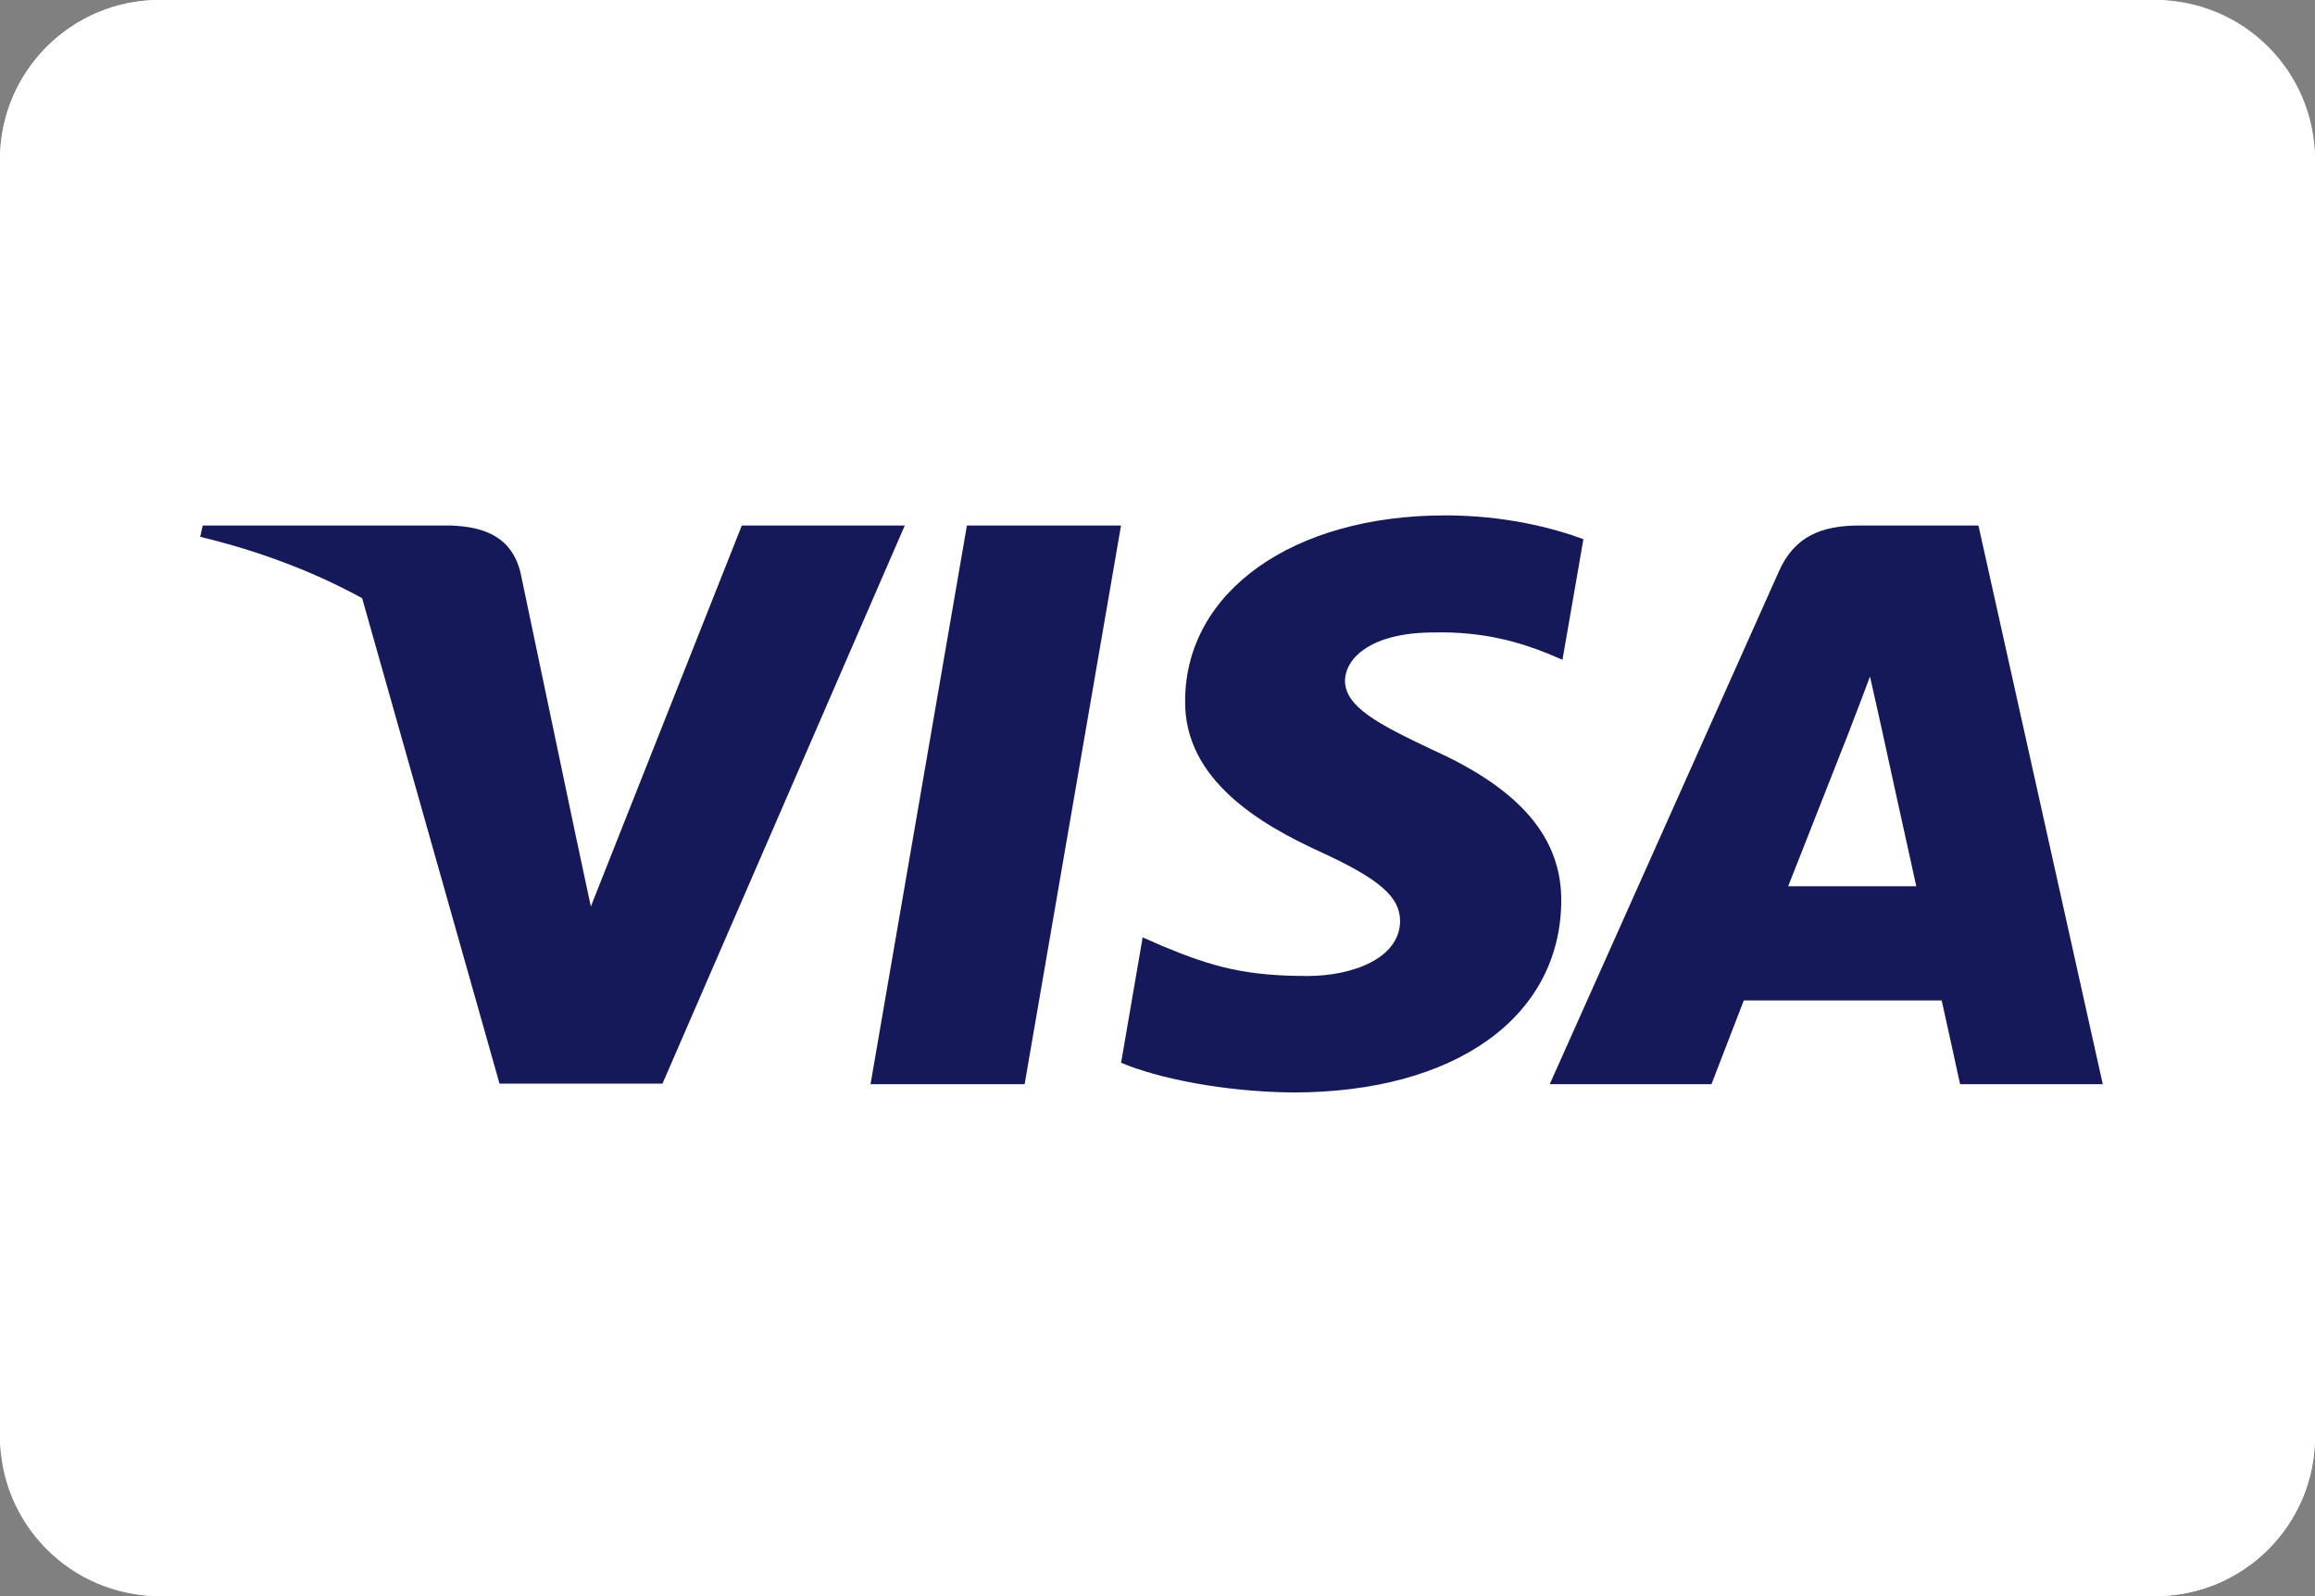 <?xml version="1.0" encoding="UTF-8"?>
<svg xmlns="http://www.w3.org/2000/svg" viewBox="0 0 58 40"><rect x="0" y="0" width="58" height="40" fill="#808080" stroke="none"/><g id="Layer_1"><path d="M0,4C0,1.791,1.791,0,4,0H54c2.209,0,4,1.791,4,4V36c0,2.209-1.791,4-4,4H4c-2.209,0-4-1.791-4-4V4Z" style="fill:#fff;"/><rect width="58" height="40" rx="4" ry="4" style="fill:#fff;"/></g><g id="Layer_2"><g><path d="M25.671,27.171h-3.861l2.415-14.001h3.861l-2.415,14.001Z" style="fill:#15195a;"/><path d="M39.67,13.512c-.762-.283-1.97-.596-3.463-.596-3.813,0-6.499,1.906-6.515,4.632-.032,2.011,1.923,3.128,3.384,3.798,1.494,.685,2.002,1.132,2.002,1.743-.015,.938-1.207,1.37-2.319,1.37-1.542,0-2.368-.223-3.623-.745l-.508-.224-.54,3.143c.906,.387,2.574,.73,4.307,.745,4.052,0,6.69-1.877,6.721-4.781,.015-1.594-1.016-2.815-3.241-3.813-1.351-.641-2.178-1.073-2.178-1.728,.016-.596,.7-1.206,2.224-1.206,1.255-.03,2.178,.253,2.876,.536l.349,.149,.525-3.023Z" style="fill:#15195a;"/><path d="M46.581,13.17h2.987l3.115,14.001h-3.575s-.35-1.609-.461-2.1h-4.958c-.143,.372-.81,2.1-.81,2.1h-4.052l5.736-12.839c.397-.909,1.097-1.162,2.018-1.162Zm-.238,5.123s-1.224,3.113-1.542,3.917h3.21c-.159-.7-.89-4.051-.89-4.051l-.27-1.206c-.114,.311-.278,.738-.389,1.026-.075,.195-.126,.327-.119,.315Z" style="fill:#15195a; fill-rule:evenodd;"/><path d="M5.079,13.17h6.213c.842,.029,1.526,.283,1.748,1.177l1.35,6.433,0,.001,.413,1.936,3.782-9.547h4.083l-6.07,13.986h-4.083l-3.442-12.165c-1.188-.651-2.543-1.174-4.058-1.538l.064-.283Z" style="fill:#15195a; fill-rule:evenodd;"/></g></g></svg>